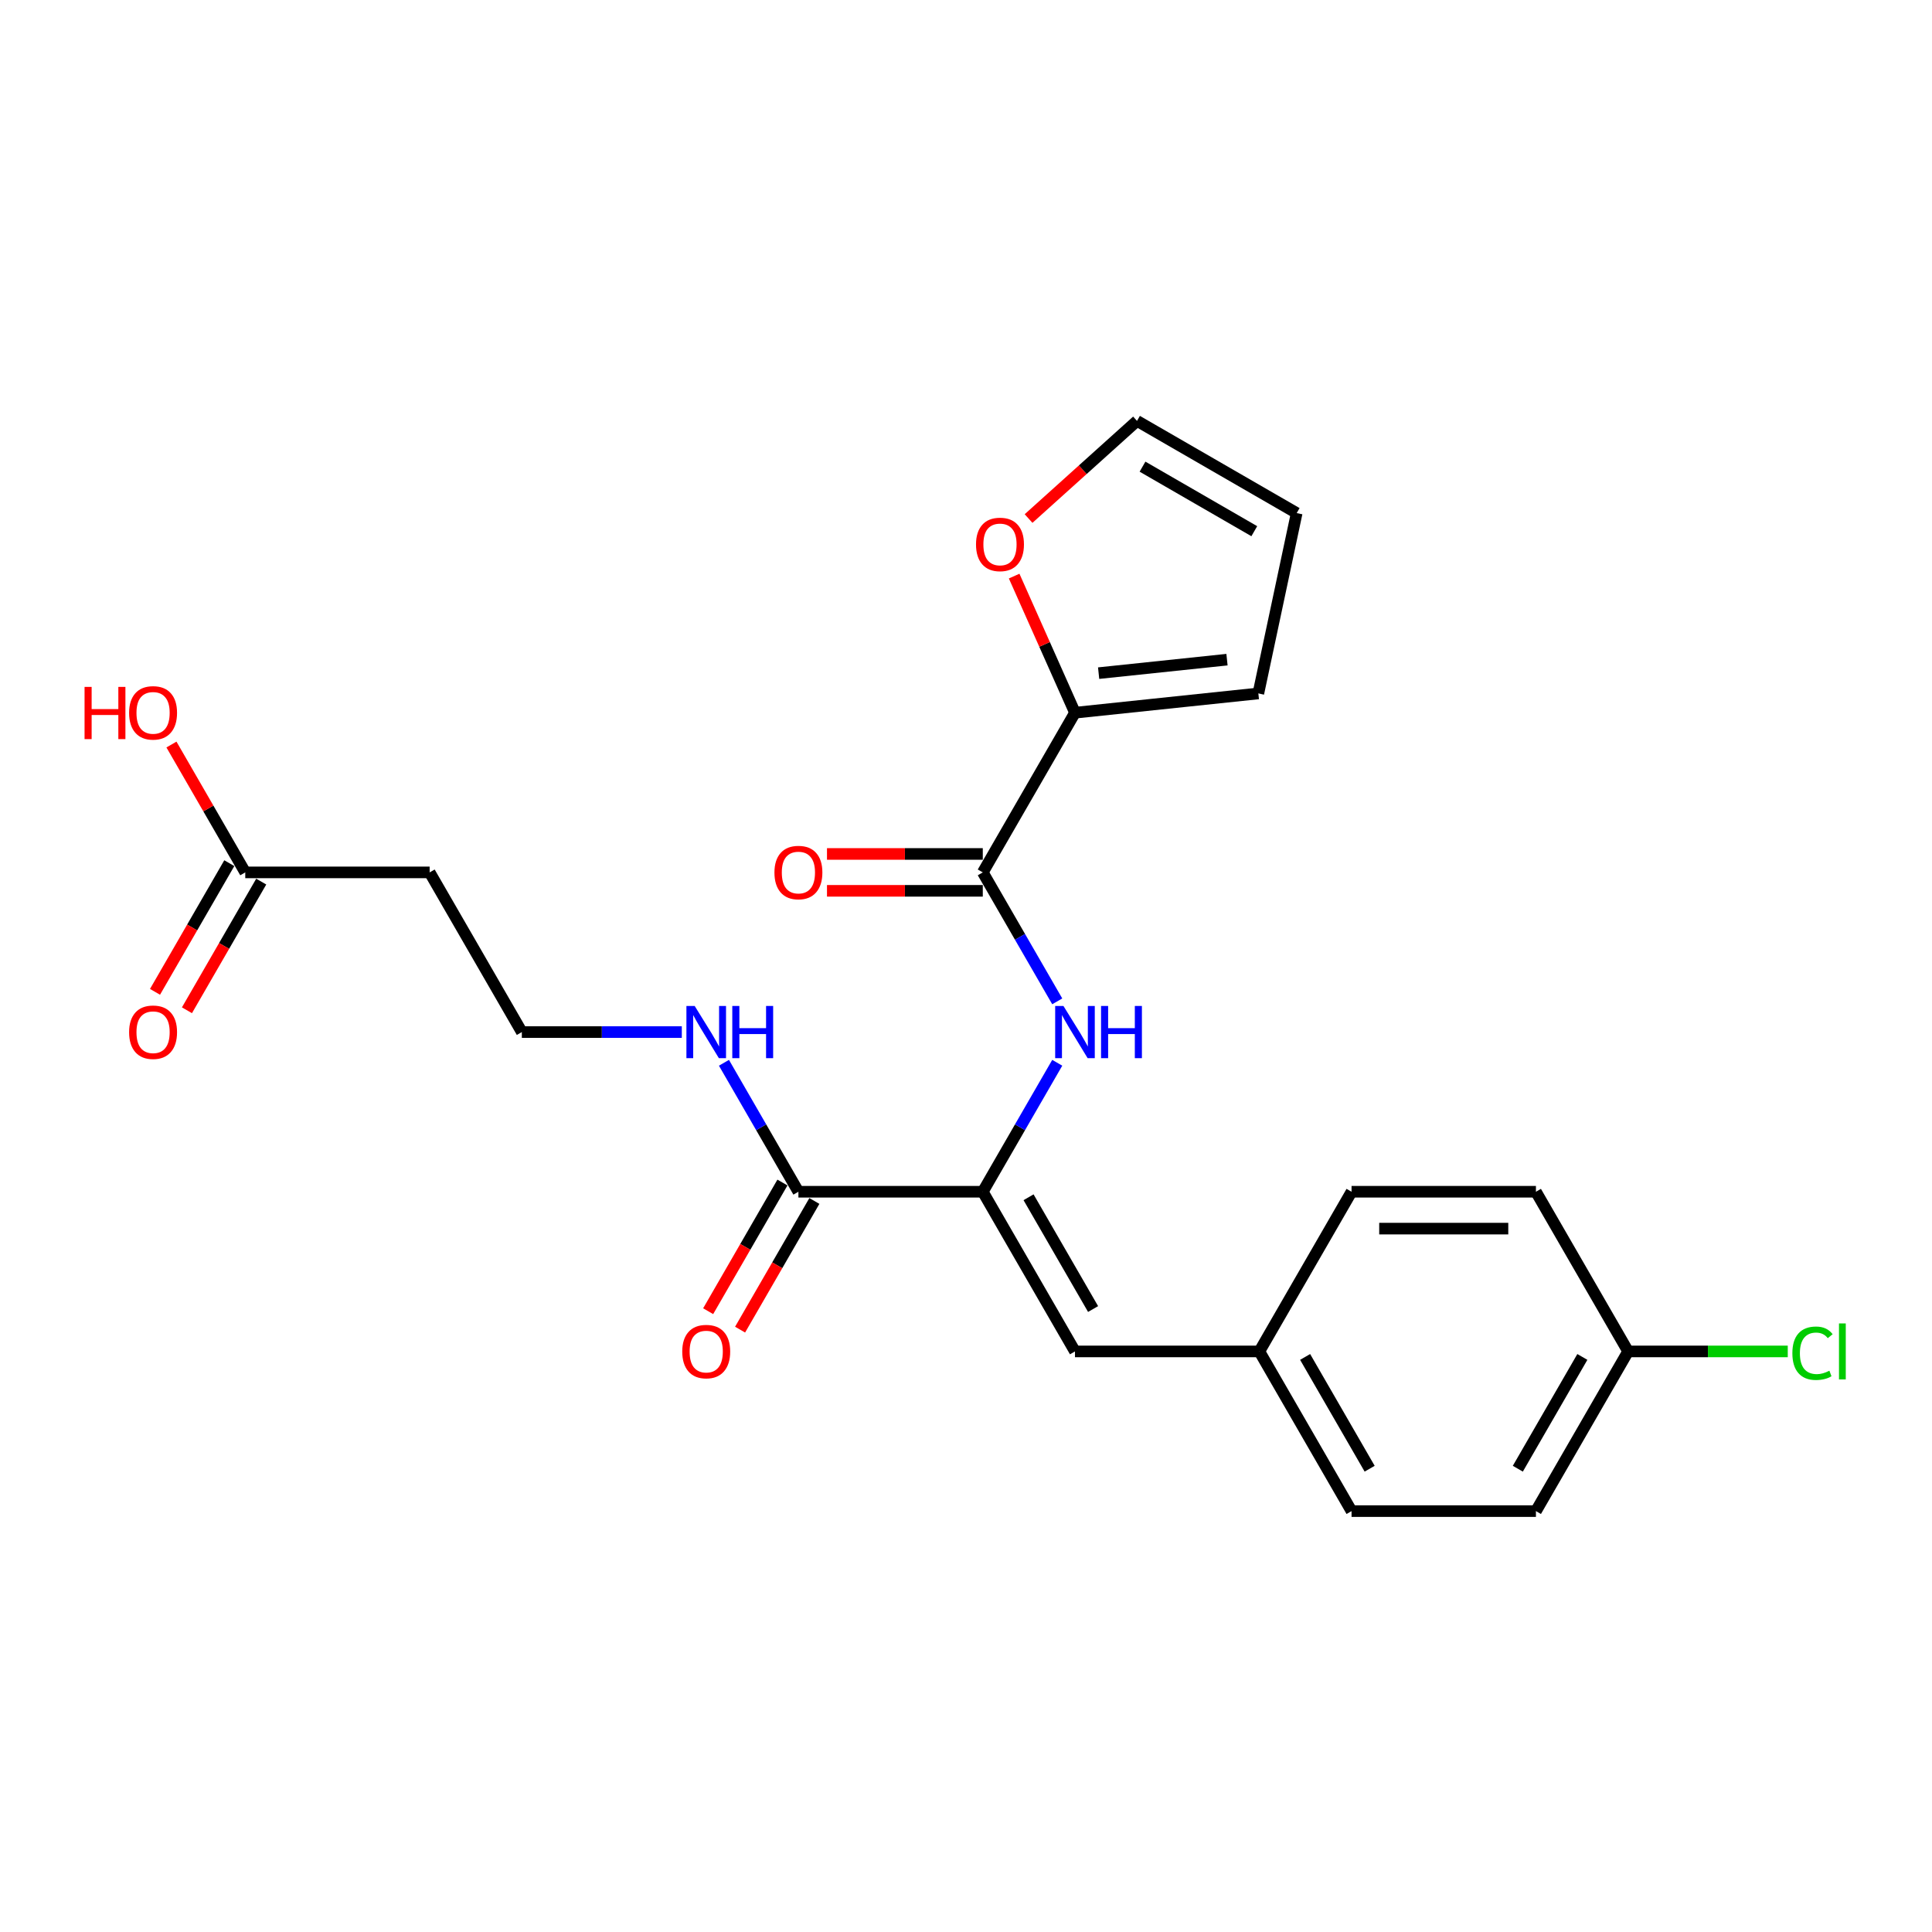 <?xml version='1.0' encoding='iso-8859-1'?>
<svg version='1.1' baseProfile='full'
              xmlns='http://www.w3.org/2000/svg'
                      xmlns:rdkit='http://www.rdkit.org/xml'
                      xmlns:xlink='http://www.w3.org/1999/xlink'
                  xml:space='preserve'
width='1000px' height='1000px' viewBox='0 0 1000 1000'>
<!-- END OF HEADER -->
<rect style='opacity:1.0;fill:#FFFFFF;stroke:none' width='1000' height='1000' x='0' y='0'> </rect>
<path class='bond-1' d='M 508.69,616.846 L 527.959,583.471' style='fill:none;fill-rule:evenodd;stroke:#000000;stroke-width:6px;stroke-linecap:butt;stroke-linejoin:miter;stroke-opacity:1' />
<path class='bond-1' d='M 527.959,583.471 L 547.228,550.096' style='fill:none;fill-rule:evenodd;stroke:#0000FF;stroke-width:6px;stroke-linecap:butt;stroke-linejoin:miter;stroke-opacity:1' />
<path class='bond-3' d='M 508.69,616.846 L 413.254,616.846' style='fill:none;fill-rule:evenodd;stroke:#000000;stroke-width:6px;stroke-linecap:butt;stroke-linejoin:miter;stroke-opacity:1' />
<path class='bond-4' d='M 508.69,616.846 L 556.407,699.496' style='fill:none;fill-rule:evenodd;stroke:#000000;stroke-width:6px;stroke-linecap:butt;stroke-linejoin:miter;stroke-opacity:1' />
<path class='bond-4' d='M 532.377,619.7 L 565.779,677.555' style='fill:none;fill-rule:evenodd;stroke:#000000;stroke-width:6px;stroke-linecap:butt;stroke-linejoin:miter;stroke-opacity:1' />
<path class='bond-0' d='M 508.69,451.548 L 527.959,484.922' style='fill:none;fill-rule:evenodd;stroke:#000000;stroke-width:6px;stroke-linecap:butt;stroke-linejoin:miter;stroke-opacity:1' />
<path class='bond-0' d='M 527.959,484.922 L 547.228,518.297' style='fill:none;fill-rule:evenodd;stroke:#0000FF;stroke-width:6px;stroke-linecap:butt;stroke-linejoin:miter;stroke-opacity:1' />
<path class='bond-2' d='M 508.69,451.548 L 556.407,368.898' style='fill:none;fill-rule:evenodd;stroke:#000000;stroke-width:6px;stroke-linecap:butt;stroke-linejoin:miter;stroke-opacity:1' />
<path class='bond-7' d='M 508.69,442.004 L 468.368,442.004' style='fill:none;fill-rule:evenodd;stroke:#000000;stroke-width:6px;stroke-linecap:butt;stroke-linejoin:miter;stroke-opacity:1' />
<path class='bond-7' d='M 468.368,442.004 L 428.047,442.004' style='fill:none;fill-rule:evenodd;stroke:#FF0000;stroke-width:6px;stroke-linecap:butt;stroke-linejoin:miter;stroke-opacity:1' />
<path class='bond-7' d='M 508.69,461.091 L 468.368,461.091' style='fill:none;fill-rule:evenodd;stroke:#000000;stroke-width:6px;stroke-linecap:butt;stroke-linejoin:miter;stroke-opacity:1' />
<path class='bond-7' d='M 468.368,461.091 L 428.047,461.091' style='fill:none;fill-rule:evenodd;stroke:#FF0000;stroke-width:6px;stroke-linecap:butt;stroke-linejoin:miter;stroke-opacity:1' />
<path class='bond-6' d='M 556.407,368.898 L 540.666,333.542' style='fill:none;fill-rule:evenodd;stroke:#000000;stroke-width:6px;stroke-linecap:butt;stroke-linejoin:miter;stroke-opacity:1' />
<path class='bond-6' d='M 540.666,333.542 L 524.924,298.186' style='fill:none;fill-rule:evenodd;stroke:#FF0000;stroke-width:6px;stroke-linecap:butt;stroke-linejoin:miter;stroke-opacity:1' />
<path class='bond-8' d='M 556.407,368.898 L 651.32,358.922' style='fill:none;fill-rule:evenodd;stroke:#000000;stroke-width:6px;stroke-linecap:butt;stroke-linejoin:miter;stroke-opacity:1' />
<path class='bond-8' d='M 568.649,348.419 L 635.088,341.436' style='fill:none;fill-rule:evenodd;stroke:#000000;stroke-width:6px;stroke-linecap:butt;stroke-linejoin:miter;stroke-opacity:1' />
<path class='bond-10' d='M 404.989,612.074 L 385.764,645.373' style='fill:none;fill-rule:evenodd;stroke:#000000;stroke-width:6px;stroke-linecap:butt;stroke-linejoin:miter;stroke-opacity:1' />
<path class='bond-10' d='M 385.764,645.373 L 366.539,678.672' style='fill:none;fill-rule:evenodd;stroke:#FF0000;stroke-width:6px;stroke-linecap:butt;stroke-linejoin:miter;stroke-opacity:1' />
<path class='bond-10' d='M 421.519,621.618 L 402.294,654.917' style='fill:none;fill-rule:evenodd;stroke:#000000;stroke-width:6px;stroke-linecap:butt;stroke-linejoin:miter;stroke-opacity:1' />
<path class='bond-10' d='M 402.294,654.917 L 383.069,688.215' style='fill:none;fill-rule:evenodd;stroke:#FF0000;stroke-width:6px;stroke-linecap:butt;stroke-linejoin:miter;stroke-opacity:1' />
<path class='bond-14' d='M 413.254,616.846 L 393.985,583.471' style='fill:none;fill-rule:evenodd;stroke:#000000;stroke-width:6px;stroke-linecap:butt;stroke-linejoin:miter;stroke-opacity:1' />
<path class='bond-14' d='M 393.985,583.471 L 374.716,550.096' style='fill:none;fill-rule:evenodd;stroke:#0000FF;stroke-width:6px;stroke-linecap:butt;stroke-linejoin:miter;stroke-opacity:1' />
<path class='bond-15' d='M 556.407,699.496 L 651.842,699.496' style='fill:none;fill-rule:evenodd;stroke:#000000;stroke-width:6px;stroke-linecap:butt;stroke-linejoin:miter;stroke-opacity:1' />
<path class='bond-5' d='M 126.949,451.548 L 222.384,451.548' style='fill:none;fill-rule:evenodd;stroke:#000000;stroke-width:6px;stroke-linecap:butt;stroke-linejoin:miter;stroke-opacity:1' />
<path class='bond-13' d='M 118.684,446.776 L 99.459,480.074' style='fill:none;fill-rule:evenodd;stroke:#000000;stroke-width:6px;stroke-linecap:butt;stroke-linejoin:miter;stroke-opacity:1' />
<path class='bond-13' d='M 99.459,480.074 L 80.234,513.373' style='fill:none;fill-rule:evenodd;stroke:#FF0000;stroke-width:6px;stroke-linecap:butt;stroke-linejoin:miter;stroke-opacity:1' />
<path class='bond-13' d='M 135.214,456.319 L 115.989,489.618' style='fill:none;fill-rule:evenodd;stroke:#000000;stroke-width:6px;stroke-linecap:butt;stroke-linejoin:miter;stroke-opacity:1' />
<path class='bond-13' d='M 115.989,489.618 L 96.764,522.916' style='fill:none;fill-rule:evenodd;stroke:#FF0000;stroke-width:6px;stroke-linecap:butt;stroke-linejoin:miter;stroke-opacity:1' />
<path class='bond-18' d='M 126.949,451.548 L 107.845,418.459' style='fill:none;fill-rule:evenodd;stroke:#000000;stroke-width:6px;stroke-linecap:butt;stroke-linejoin:miter;stroke-opacity:1' />
<path class='bond-18' d='M 107.845,418.459 L 88.741,385.37' style='fill:none;fill-rule:evenodd;stroke:#FF0000;stroke-width:6px;stroke-linecap:butt;stroke-linejoin:miter;stroke-opacity:1' />
<path class='bond-11' d='M 532.383,268.395 L 560.447,243.125' style='fill:none;fill-rule:evenodd;stroke:#FF0000;stroke-width:6px;stroke-linecap:butt;stroke-linejoin:miter;stroke-opacity:1' />
<path class='bond-11' d='M 560.447,243.125 L 588.512,217.855' style='fill:none;fill-rule:evenodd;stroke:#000000;stroke-width:6px;stroke-linecap:butt;stroke-linejoin:miter;stroke-opacity:1' />
<path class='bond-12' d='M 651.32,358.922 L 671.162,265.573' style='fill:none;fill-rule:evenodd;stroke:#000000;stroke-width:6px;stroke-linecap:butt;stroke-linejoin:miter;stroke-opacity:1' />
<path class='bond-9' d='M 222.384,451.548 L 270.101,534.197' style='fill:none;fill-rule:evenodd;stroke:#000000;stroke-width:6px;stroke-linecap:butt;stroke-linejoin:miter;stroke-opacity:1' />
<path class='bond-25' d='M 588.512,217.855 L 671.162,265.573' style='fill:none;fill-rule:evenodd;stroke:#000000;stroke-width:6px;stroke-linecap:butt;stroke-linejoin:miter;stroke-opacity:1' />
<path class='bond-25' d='M 591.366,241.543 L 649.221,274.945' style='fill:none;fill-rule:evenodd;stroke:#000000;stroke-width:6px;stroke-linecap:butt;stroke-linejoin:miter;stroke-opacity:1' />
<path class='bond-16' d='M 352.901,534.197 L 311.501,534.197' style='fill:none;fill-rule:evenodd;stroke:#0000FF;stroke-width:6px;stroke-linecap:butt;stroke-linejoin:miter;stroke-opacity:1' />
<path class='bond-16' d='M 311.501,534.197 L 270.101,534.197' style='fill:none;fill-rule:evenodd;stroke:#000000;stroke-width:6px;stroke-linecap:butt;stroke-linejoin:miter;stroke-opacity:1' />
<path class='bond-20' d='M 651.842,699.496 L 699.56,616.846' style='fill:none;fill-rule:evenodd;stroke:#000000;stroke-width:6px;stroke-linecap:butt;stroke-linejoin:miter;stroke-opacity:1' />
<path class='bond-21' d='M 651.842,699.496 L 699.56,782.145' style='fill:none;fill-rule:evenodd;stroke:#000000;stroke-width:6px;stroke-linecap:butt;stroke-linejoin:miter;stroke-opacity:1' />
<path class='bond-21' d='M 675.53,702.349 L 708.932,760.204' style='fill:none;fill-rule:evenodd;stroke:#000000;stroke-width:6px;stroke-linecap:butt;stroke-linejoin:miter;stroke-opacity:1' />
<path class='bond-17' d='M 842.713,699.496 L 794.995,782.145' style='fill:none;fill-rule:evenodd;stroke:#000000;stroke-width:6px;stroke-linecap:butt;stroke-linejoin:miter;stroke-opacity:1' />
<path class='bond-17' d='M 819.025,702.349 L 785.623,760.204' style='fill:none;fill-rule:evenodd;stroke:#000000;stroke-width:6px;stroke-linecap:butt;stroke-linejoin:miter;stroke-opacity:1' />
<path class='bond-19' d='M 842.713,699.496 L 884.027,699.496' style='fill:none;fill-rule:evenodd;stroke:#000000;stroke-width:6px;stroke-linecap:butt;stroke-linejoin:miter;stroke-opacity:1' />
<path class='bond-19' d='M 884.027,699.496 L 925.341,699.496' style='fill:none;fill-rule:evenodd;stroke:#00CC00;stroke-width:6px;stroke-linecap:butt;stroke-linejoin:miter;stroke-opacity:1' />
<path class='bond-24' d='M 842.713,699.496 L 794.995,616.846' style='fill:none;fill-rule:evenodd;stroke:#000000;stroke-width:6px;stroke-linecap:butt;stroke-linejoin:miter;stroke-opacity:1' />
<path class='bond-22' d='M 699.56,616.846 L 794.995,616.846' style='fill:none;fill-rule:evenodd;stroke:#000000;stroke-width:6px;stroke-linecap:butt;stroke-linejoin:miter;stroke-opacity:1' />
<path class='bond-22' d='M 713.875,635.933 L 780.68,635.933' style='fill:none;fill-rule:evenodd;stroke:#000000;stroke-width:6px;stroke-linecap:butt;stroke-linejoin:miter;stroke-opacity:1' />
<path class='bond-23' d='M 699.56,782.145 L 794.995,782.145' style='fill:none;fill-rule:evenodd;stroke:#000000;stroke-width:6px;stroke-linecap:butt;stroke-linejoin:miter;stroke-opacity:1' />
<path  class='atom-2' d='M 550.433 520.683
L 559.289 534.999
Q 560.167 536.411, 561.58 538.969
Q 562.992 541.526, 563.069 541.679
L 563.069 520.683
L 566.657 520.683
L 566.657 547.71
L 562.954 547.71
L 553.449 532.059
Q 552.342 530.227, 551.158 528.127
Q 550.013 526.028, 549.669 525.379
L 549.669 547.71
L 546.157 547.71
L 546.157 520.683
L 550.433 520.683
' fill='#0000FF'/>
<path  class='atom-2' d='M 569.902 520.683
L 573.566 520.683
L 573.566 532.174
L 587.385 532.174
L 587.385 520.683
L 591.05 520.683
L 591.05 547.71
L 587.385 547.71
L 587.385 535.228
L 573.566 535.228
L 573.566 547.71
L 569.902 547.71
L 569.902 520.683
' fill='#0000FF'/>
<path  class='atom-7' d='M 505.184 281.79
Q 505.184 275.301, 508.39 271.674
Q 511.597 268.047, 517.59 268.047
Q 523.583 268.047, 526.79 271.674
Q 529.997 275.301, 529.997 281.79
Q 529.997 288.356, 526.752 292.097
Q 523.507 295.8, 517.59 295.8
Q 511.635 295.8, 508.39 292.097
Q 505.184 288.394, 505.184 281.79
M 517.59 292.746
Q 521.713 292.746, 523.927 289.998
Q 526.179 287.211, 526.179 281.79
Q 526.179 276.484, 523.927 273.812
Q 521.713 271.101, 517.59 271.101
Q 513.467 271.101, 511.215 273.774
Q 509.001 276.446, 509.001 281.79
Q 509.001 287.249, 511.215 289.998
Q 513.467 292.746, 517.59 292.746
' fill='#FF0000'/>
<path  class='atom-8' d='M 400.848 451.624
Q 400.848 445.134, 404.054 441.508
Q 407.261 437.881, 413.254 437.881
Q 419.248 437.881, 422.454 441.508
Q 425.661 445.134, 425.661 451.624
Q 425.661 458.19, 422.416 461.931
Q 419.171 465.634, 413.254 465.634
Q 407.299 465.634, 404.054 461.931
Q 400.848 458.228, 400.848 451.624
M 413.254 462.58
Q 417.377 462.58, 419.591 459.831
Q 421.843 457.045, 421.843 451.624
Q 421.843 446.318, 419.591 443.645
Q 417.377 440.935, 413.254 440.935
Q 409.131 440.935, 406.879 443.607
Q 404.665 446.28, 404.665 451.624
Q 404.665 457.083, 406.879 459.831
Q 409.131 462.58, 413.254 462.58
' fill='#FF0000'/>
<path  class='atom-11' d='M 353.13 699.572
Q 353.13 693.082, 356.337 689.456
Q 359.543 685.829, 365.537 685.829
Q 371.53 685.829, 374.737 689.456
Q 377.943 693.082, 377.943 699.572
Q 377.943 706.138, 374.698 709.879
Q 371.454 713.582, 365.537 713.582
Q 359.582 713.582, 356.337 709.879
Q 353.13 706.176, 353.13 699.572
M 365.537 710.528
Q 369.659 710.528, 371.874 707.779
Q 374.126 704.993, 374.126 699.572
Q 374.126 694.266, 371.874 691.593
Q 369.659 688.883, 365.537 688.883
Q 361.414 688.883, 359.162 691.555
Q 356.948 694.228, 356.948 699.572
Q 356.948 705.031, 359.162 707.779
Q 361.414 710.528, 365.537 710.528
' fill='#FF0000'/>
<path  class='atom-14' d='M 66.824 534.273
Q 66.824 527.784, 70.031 524.157
Q 73.238 520.531, 79.231 520.531
Q 85.224 520.531, 88.431 524.157
Q 91.638 527.784, 91.638 534.273
Q 91.638 540.839, 88.393 544.58
Q 85.148 548.283, 79.231 548.283
Q 73.276 548.283, 70.031 544.58
Q 66.824 540.877, 66.824 534.273
M 79.231 545.229
Q 83.354 545.229, 85.568 542.481
Q 87.82 539.694, 87.82 534.273
Q 87.82 528.967, 85.568 526.295
Q 83.354 523.584, 79.231 523.584
Q 75.108 523.584, 72.856 526.257
Q 70.642 528.929, 70.642 534.273
Q 70.642 539.732, 72.856 542.481
Q 75.108 545.229, 79.231 545.229
' fill='#FF0000'/>
<path  class='atom-15' d='M 359.562 520.683
L 368.419 534.999
Q 369.297 536.411, 370.709 538.969
Q 372.122 541.526, 372.198 541.679
L 372.198 520.683
L 375.786 520.683
L 375.786 547.71
L 372.084 547.71
L 362.578 532.059
Q 361.471 530.227, 360.288 528.127
Q 359.143 526.028, 358.799 525.379
L 358.799 547.71
L 355.287 547.71
L 355.287 520.683
L 359.562 520.683
' fill='#0000FF'/>
<path  class='atom-15' d='M 379.031 520.683
L 382.696 520.683
L 382.696 532.174
L 396.515 532.174
L 396.515 520.683
L 400.18 520.683
L 400.18 547.71
L 396.515 547.71
L 396.515 535.228
L 382.696 535.228
L 382.696 547.71
L 379.031 547.71
L 379.031 520.683
' fill='#0000FF'/>
<path  class='atom-19' d='M 43.767 355.537
L 47.432 355.537
L 47.432 367.028
L 61.251 367.028
L 61.251 355.537
L 64.916 355.537
L 64.916 382.565
L 61.251 382.565
L 61.251 370.082
L 47.432 370.082
L 47.432 382.565
L 43.767 382.565
L 43.767 355.537
' fill='#FF0000'/>
<path  class='atom-19' d='M 66.824 368.975
Q 66.824 362.485, 70.031 358.858
Q 73.238 355.232, 79.231 355.232
Q 85.224 355.232, 88.431 358.858
Q 91.638 362.485, 91.638 368.975
Q 91.638 375.54, 88.393 379.282
Q 85.148 382.984, 79.231 382.984
Q 73.276 382.984, 70.031 379.282
Q 66.824 375.579, 66.824 368.975
M 79.231 379.931
Q 83.354 379.931, 85.568 377.182
Q 87.82 374.395, 87.82 368.975
Q 87.82 363.668, 85.568 360.996
Q 83.354 358.286, 79.231 358.286
Q 75.108 358.286, 72.856 360.958
Q 70.642 363.63, 70.642 368.975
Q 70.642 374.433, 72.856 377.182
Q 75.108 379.931, 79.231 379.931
' fill='#FF0000'/>
<path  class='atom-20' d='M 927.727 700.431
Q 927.727 693.712, 930.857 690.2
Q 934.025 686.65, 940.019 686.65
Q 945.592 686.65, 948.57 690.582
L 946.05 692.643
Q 943.874 689.78, 940.019 689.78
Q 935.934 689.78, 933.758 692.529
Q 931.62 695.239, 931.62 700.431
Q 931.62 705.775, 933.834 708.524
Q 936.087 711.272, 940.439 711.272
Q 943.416 711.272, 946.89 709.478
L 947.959 712.341
Q 946.546 713.257, 944.409 713.792
Q 942.271 714.326, 939.904 714.326
Q 934.025 714.326, 930.857 710.738
Q 927.727 707.149, 927.727 700.431
' fill='#00CC00'/>
<path  class='atom-20' d='M 951.853 685.008
L 955.365 685.008
L 955.365 713.983
L 951.853 713.983
L 951.853 685.008
' fill='#00CC00'/>
</svg>

